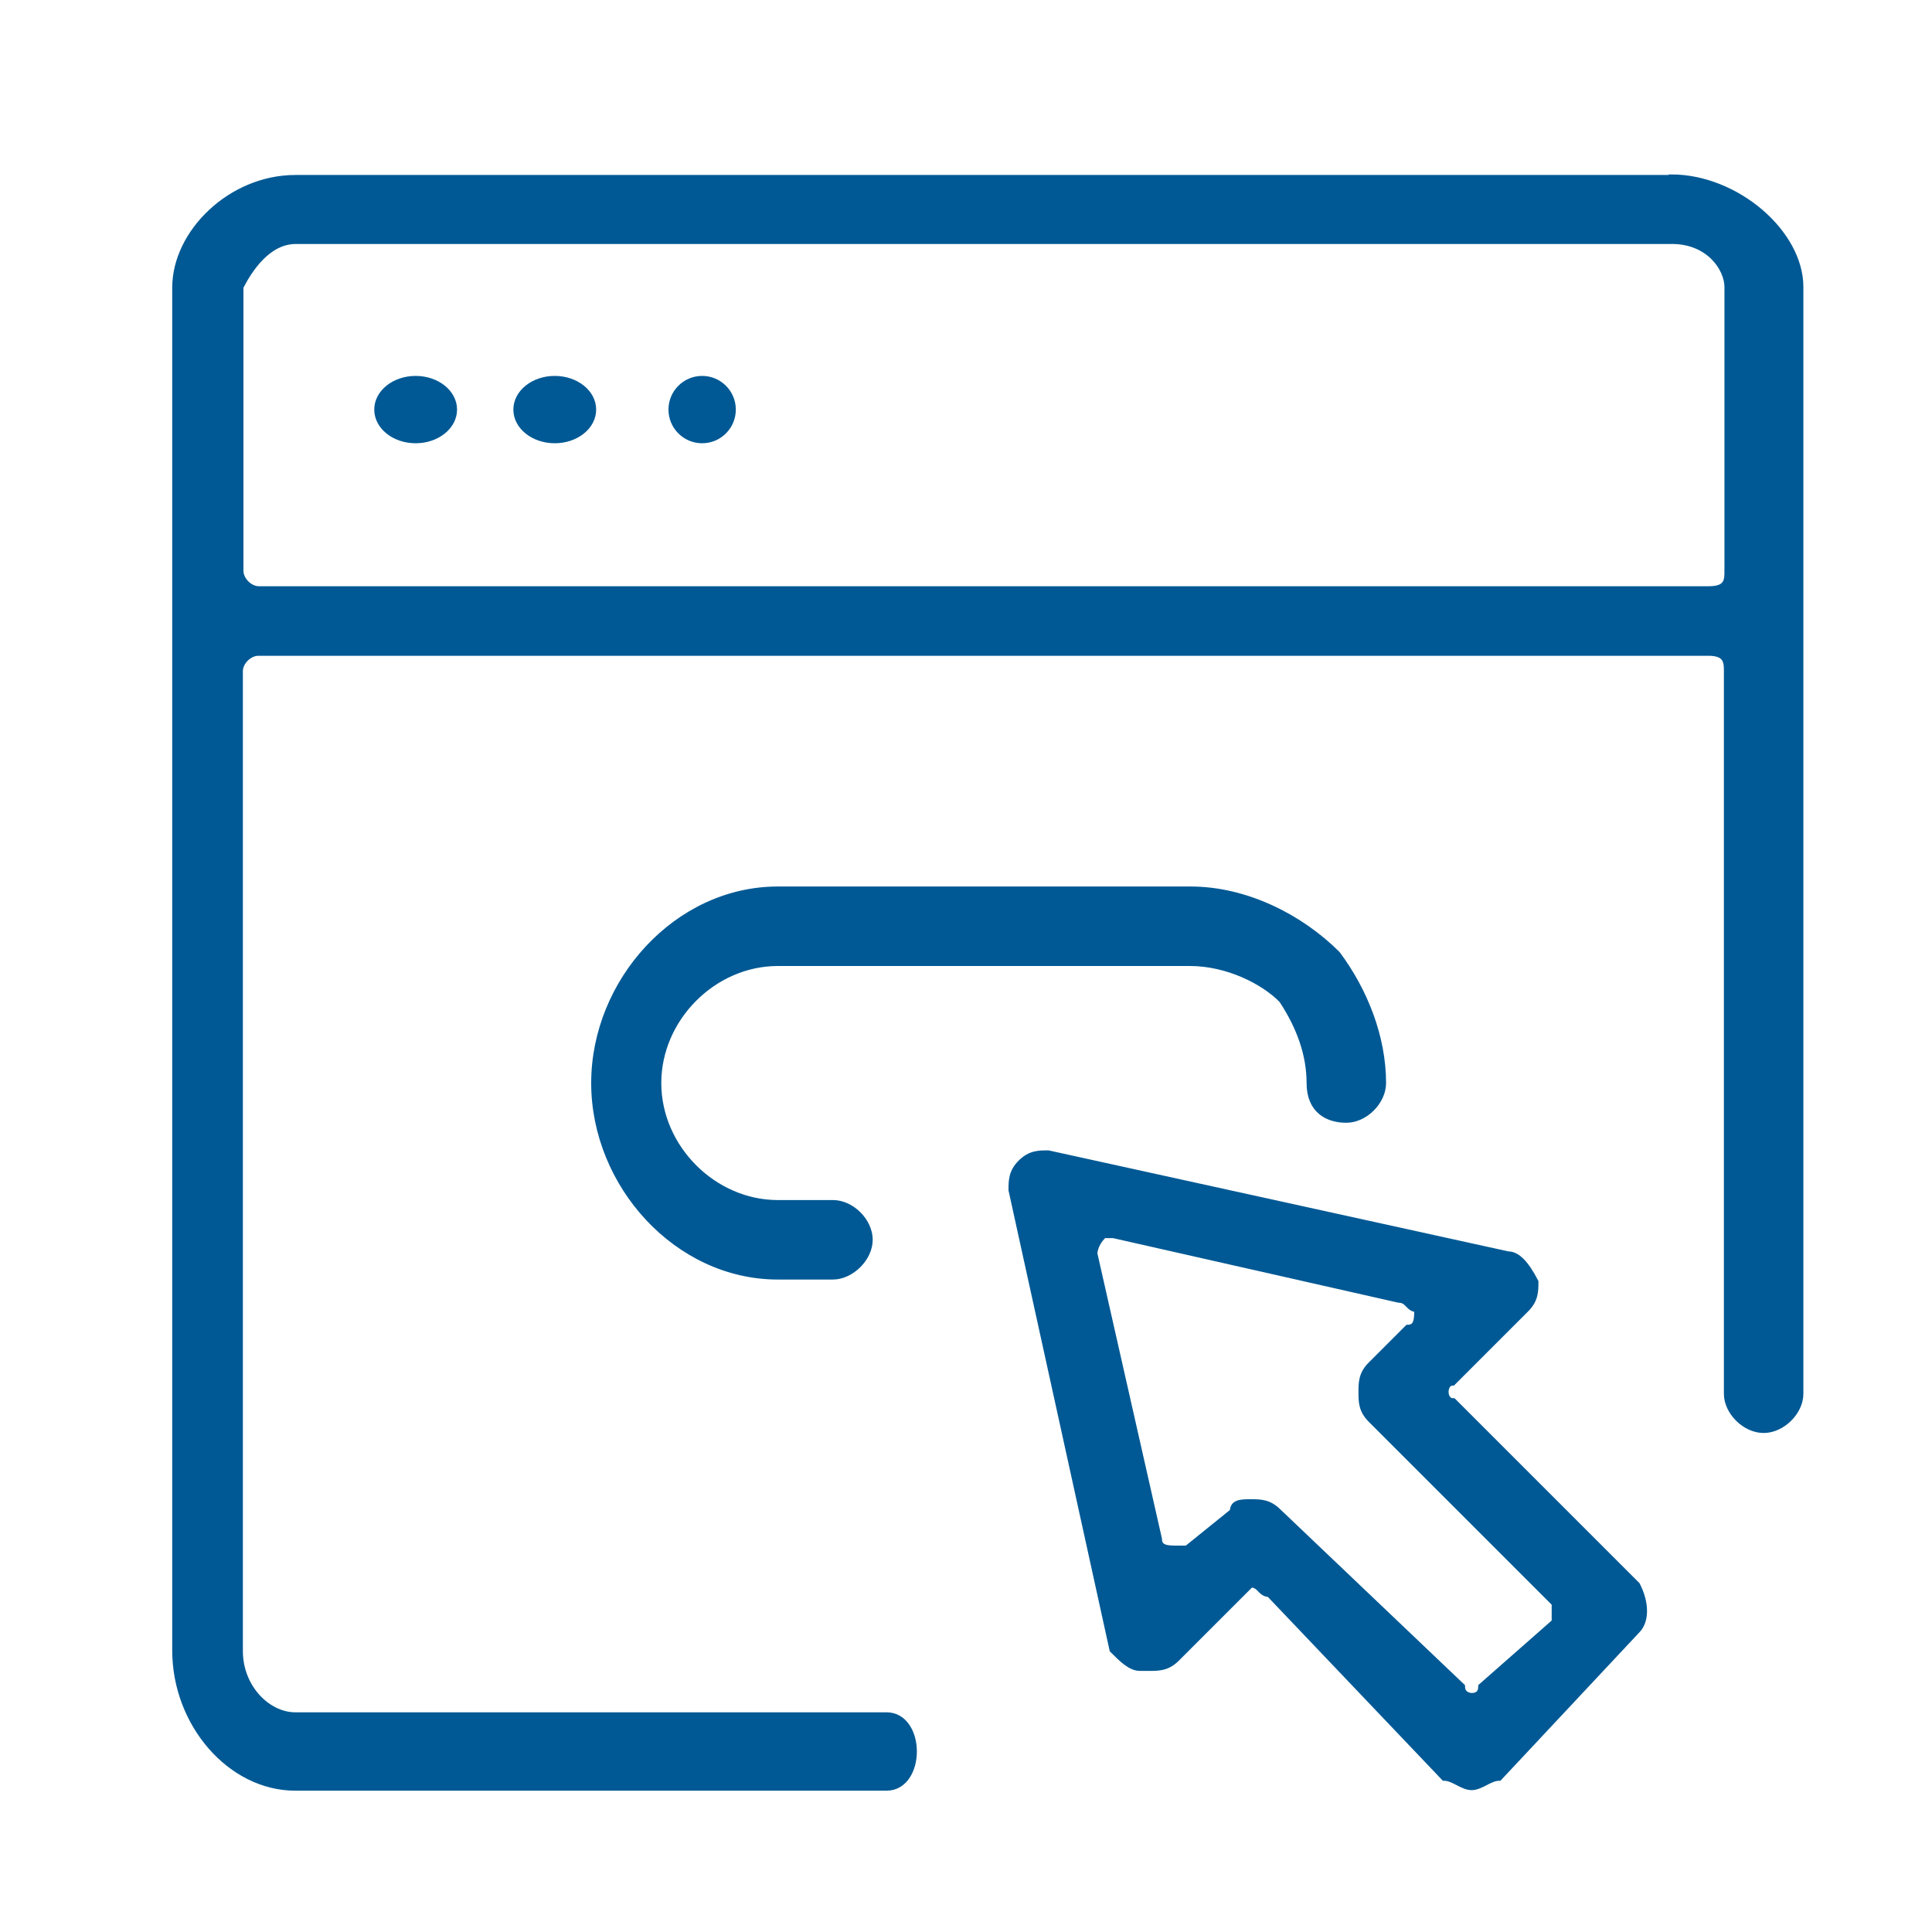 <?xml version="1.0" encoding="UTF-8"?>
<svg id="Layer_1" data-name="Layer 1" xmlns="http://www.w3.org/2000/svg" viewBox="0 0 350 350">
  <defs>
    <style>
      .cls-1, .cls-2 {
        fill: #005994;
        stroke: #005994;
        stroke-miterlimit: 10;
      }

      .cls-2 {
        fill-rule: evenodd;
      }
    </style>
  </defs>
  <path class="cls-2" d="M312.9,103.4c0,1.7,0,3.3-3.3,3.3H46.9c-1.7,0-3.3-1.7-3.3-3.3v-51.4c1.7-3.3,5-8.3,10-8.3h249.3c6.7,0,10,5,10,8.3v51.4ZM302.8,32.2H53.5c-11.7,0-21.8,9.9-21.8,19.9v246.9c0,13.3,10,24.9,21.8,24.9h107.1c3.3,0,5-3.3,5-6.6s-1.7-6.6-5-6.6H53.5c-5,0-10-5-10-11.6V121.6c0-1.7,1.7-3.3,3.3-3.3h262.7c3.3,0,3.3,1.7,3.3,3.3v130.9c0,3.3,3.3,6.6,6.7,6.6s6.7-3.3,6.7-6.6V52c0-9.9-11.7-19.9-23.4-19.9Z"/>
  <ellipse class="cls-1" cx="75.3" cy="74.2" rx="7" ry="5.6"/>
  <circle class="cls-1" cx="127.2" cy="74.2" r="5.6"/>
  <ellipse class="cls-1" cx="100.5" cy="74.2" rx="7" ry="5.6"/>
  <path class="cls-2" d="M140.8,174.5h74.8c6.7,0,13.3,3.3,16.6,6.7,3.3,5,5,10,5,15s3.3,6.7,6.7,6.7,6.7-3.3,6.7-6.7c0-8.3-3.3-16.7-8.3-23.4-6.7-6.7-16.6-11.7-26.6-11.7h-74.8c-18.3,0-33.3,16.7-33.3,35.1s15,35.1,33.3,35.1h10c3.3,0,6.7-3.3,6.7-6.7s-3.3-6.7-6.7-6.7h-10c-11.6,0-21.6-10-21.6-21.7s10-21.7,21.6-21.7Z"/>
  <path class="cls-2" d="M281.6,293.8l-13.3,11.7q0,1.7-1.7,1.7s-1.7,0-1.7-1.7l-33.3-31.7c-1.7-1.7-3.3-1.7-5-1.7s-3.3,0-3.3,1.7l-8.3,6.7h-1.7c-1.7,0-3.3,0-3.3-1.7l-11.7-51.7s0-1.7,1.7-3.3h1.7l51.7,11.7c1.7,0,1.7,1.7,3.3,1.7,0,1.7,0,3.3-1.7,3.3l-6.7,6.7c-1.7,1.7-1.7,3.3-1.7,5s0,3.3,1.7,5l33.3,33.3v3.3ZM263.2,253.8c-1.7,0-1.7-3.3,0-3.3l13.3-13.3c1.7-1.7,1.7-3.3,1.7-5-1.7-3.3-3.3-5-5-5l-83.3-18.3c-1.7,0-3.3,0-5,1.7-1.7,1.7-1.7,3.3-1.7,5l18.3,83.3c1.7,1.7,3.3,3.3,5,3.3h1.7c1.7,0,3.3,0,5-1.7l11.7-11.7,1.7-1.7c1.7,0,1.7,1.7,3.3,1.7l31.7,33.3c1.7,0,3.3,1.7,5,1.7s3.3-1.7,5-1.7l25-26.7c1.7-1.7,1.7-5,0-8.3l-33.3-33.3Z"/>
</svg>